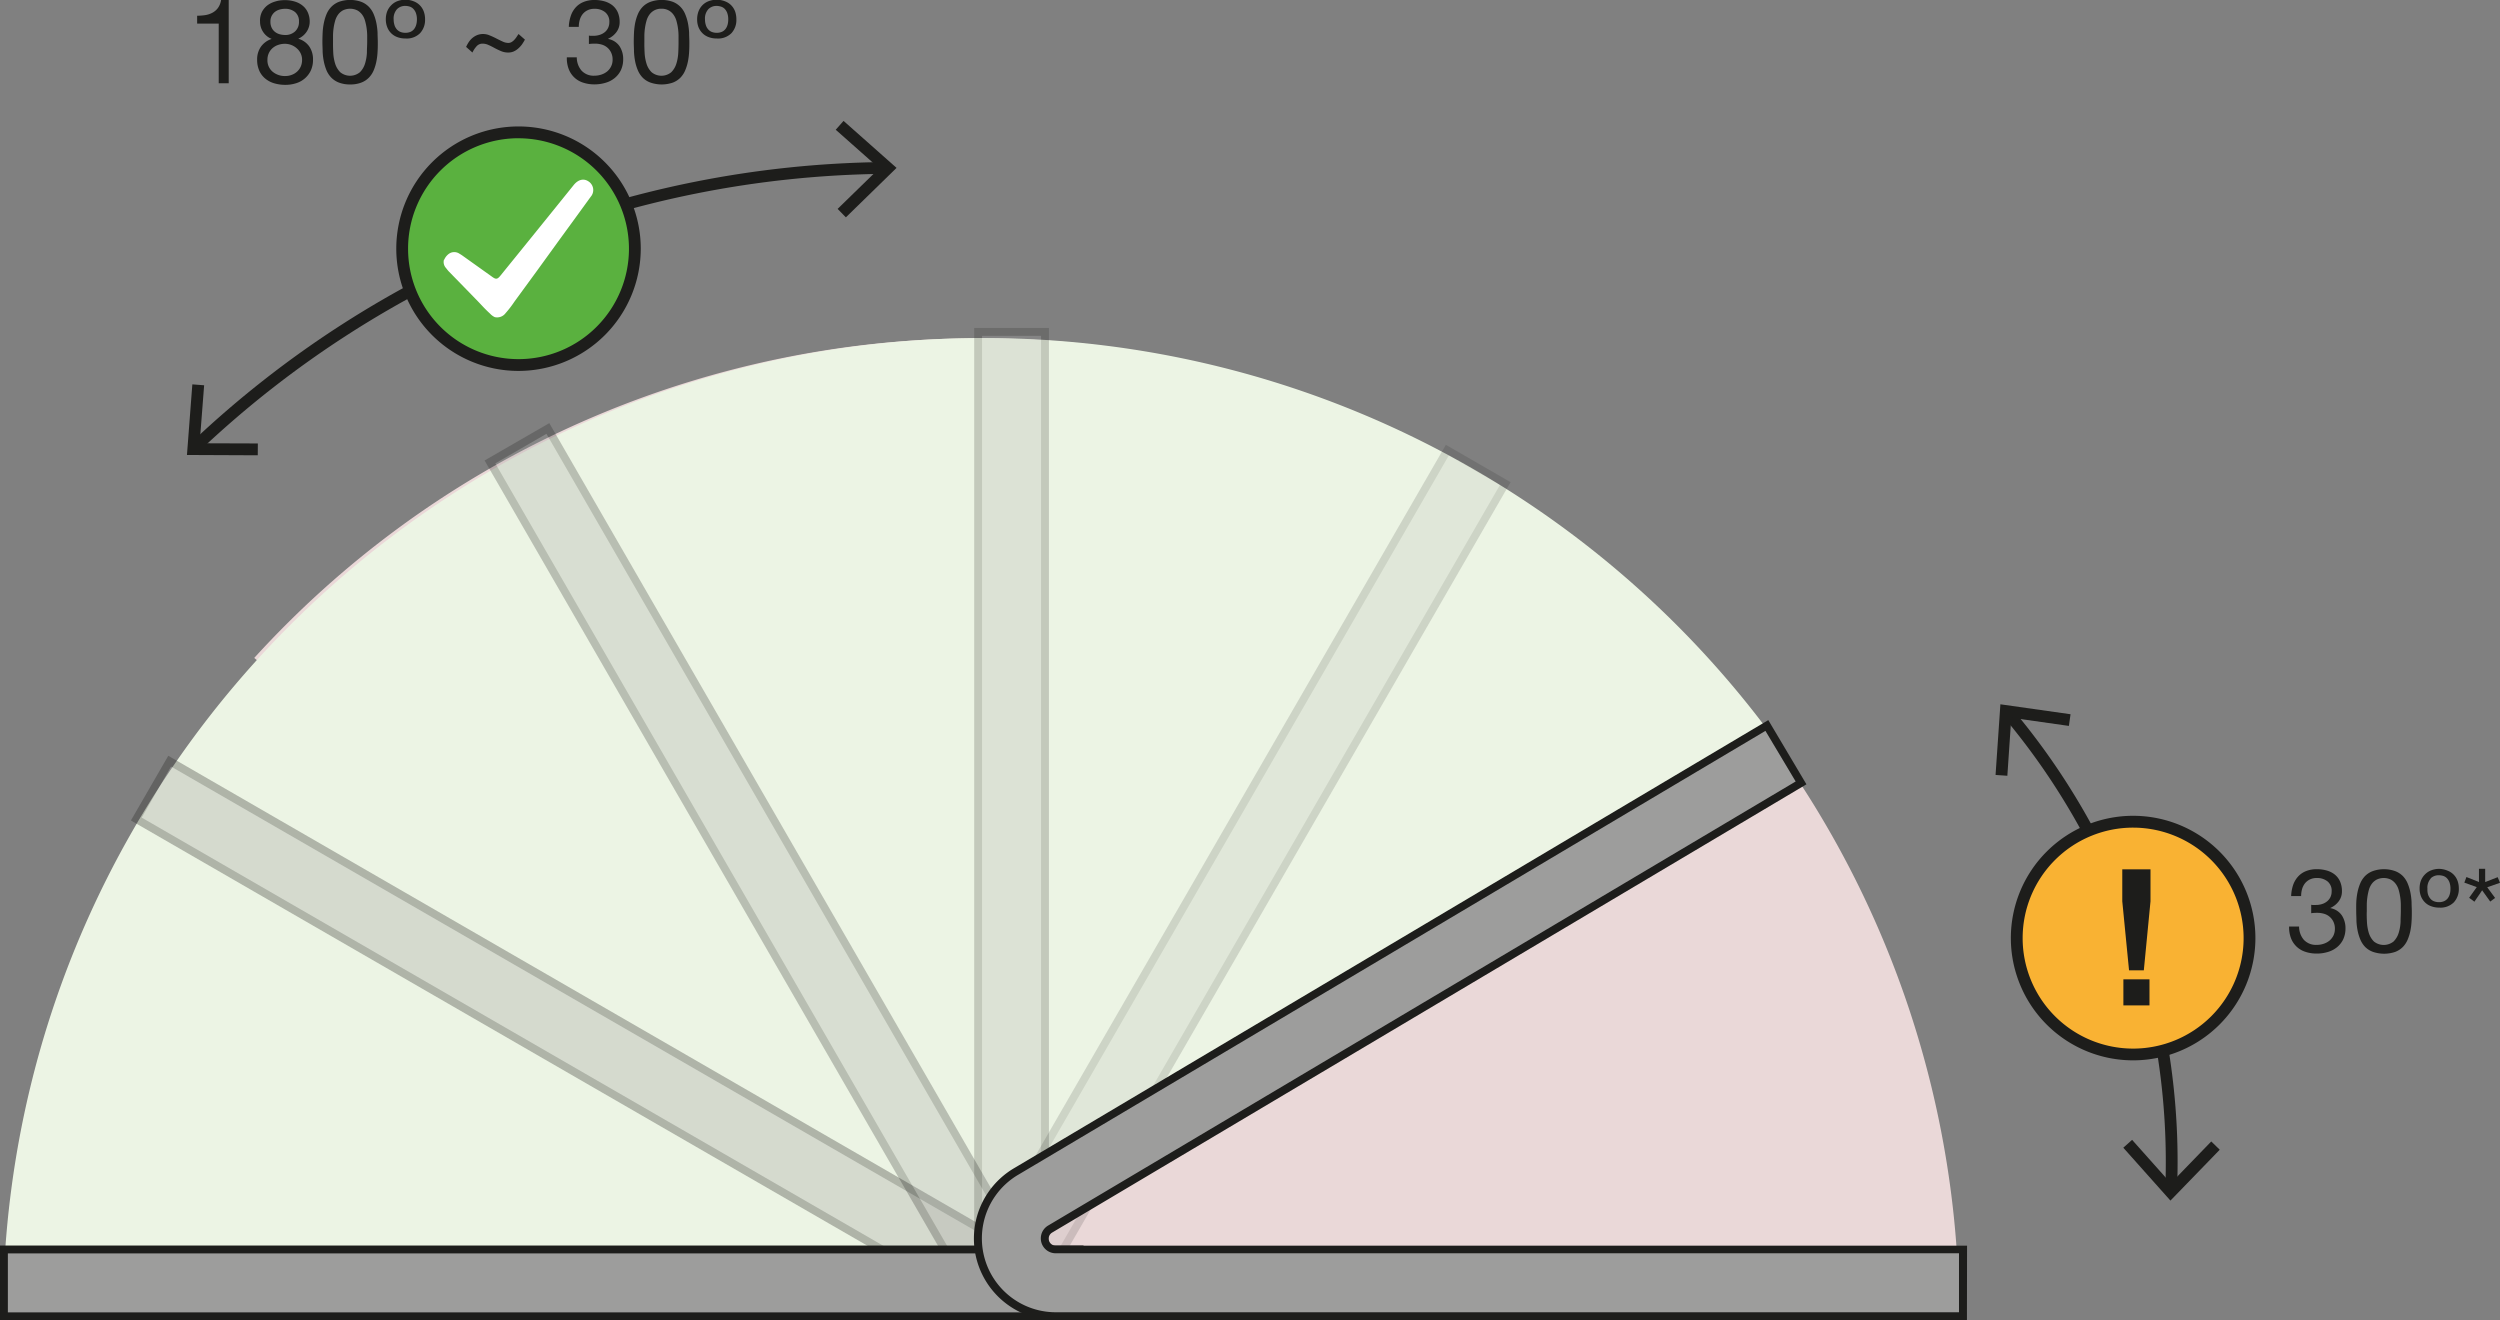 <svg xmlns="http://www.w3.org/2000/svg" id="Capa_1" data-name="Capa 1" viewBox="0 0 635.85 335.79"><rect x="0" y="0" width="635.85" height="335.79" fill="#808080" stroke="none"/><defs><style>.cls-1{fill:#1d1d1b;}.cls-2{fill:#5ab13f;}.cls-3{fill:#fff;}.cls-4{fill:#ead8d8;}.cls-5{fill:#ecf4e4;}.cls-6{opacity:0.3;}.cls-7{fill:#9d9d9c;}.cls-8{opacity:0.25;}.cls-9{opacity:0.2;}.cls-10{opacity:0.15;}.cls-11{fill:#f9b233;}</style></defs><title>angle</title><path class="cls-1" d="M151.13,139.83V124.66h-5.49v-2a14.38,14.38,0,0,0,2.09-.16,5.65,5.65,0,0,0,1.83-.62,4.16,4.16,0,0,0,1.39-1.22,4.68,4.68,0,0,0,.78-2h1.94v21.17Z" transform="translate(-95.5 -118.66)"></path><path class="cls-1" d="M162.09,121.75a5.13,5.13,0,0,1,1.37-1.69,6.19,6.19,0,0,1,2-1,7.63,7.63,0,0,1,2.34-.36,8.37,8.37,0,0,1,3,.46,5.53,5.53,0,0,1,2,1.23,4.63,4.63,0,0,1,1.11,1.73,5.64,5.64,0,0,1,.36,2,4.59,4.59,0,0,1-.79,2.62,4.93,4.93,0,0,1-2.13,1.77,5.1,5.1,0,0,1,2.83,2,5.73,5.73,0,0,1,.93,3.33,6.41,6.41,0,0,1-.55,2.74,6,6,0,0,1-1.5,2,6.17,6.17,0,0,1-2.22,1.24,8.8,8.8,0,0,1-2.75.42,9.88,9.88,0,0,1-2.83-.39,6.34,6.34,0,0,1-2.29-1.2,5.47,5.47,0,0,1-1.52-2,6.73,6.73,0,0,1-.55-2.82,5.58,5.58,0,0,1,.95-3.27,5.36,5.36,0,0,1,2.75-2,4.59,4.59,0,0,1-2.15-1.74,4.67,4.67,0,0,1-.81-2.65A5,5,0,0,1,162.09,121.75Zm2.7,15.11A4.84,4.84,0,0,0,168,138a4.7,4.7,0,0,0,1.75-.32,4.09,4.09,0,0,0,1.37-.86,3.8,3.8,0,0,0,.9-1.3,4.2,4.2,0,0,0,.31-1.64,3.7,3.7,0,0,0-.34-1.6,3.93,3.93,0,0,0-.94-1.27A4.58,4.58,0,0,0,168,129.8a5.25,5.25,0,0,0-1.74.28,4.26,4.26,0,0,0-1.44.82,3.86,3.86,0,0,0-.95,1.28,4,4,0,0,0-.35,1.68A3.77,3.77,0,0,0,164.79,136.86Zm-.22-11.2a3,3,0,0,0,.81,1.06,3.31,3.31,0,0,0,1.19.63,5,5,0,0,0,1.46.21,3.58,3.58,0,0,0,2.51-.9,3.21,3.21,0,0,0,1-2.51,3,3,0,0,0-1-2.43,3.89,3.89,0,0,0-2.56-.82,4.9,4.9,0,0,0-1.43.21,3.4,3.4,0,0,0-1.18.62,3.18,3.18,0,0,0-.79,1,3.07,3.07,0,0,0-.3,1.4A3.54,3.54,0,0,0,164.57,125.66Z" transform="translate(-95.5 -118.66)"></path><path class="cls-1" d="M177.56,127a16.4,16.4,0,0,1,.3-2.45,12.72,12.72,0,0,1,.68-2.27,6,6,0,0,1,1.23-1.88,5.47,5.47,0,0,1,1.95-1.28,8.55,8.55,0,0,1,5.65,0,5.39,5.39,0,0,1,1.95,1.28,6,6,0,0,1,1.23,1.88,11.94,11.94,0,0,1,.68,2.27,16.4,16.4,0,0,1,.3,2.45c0,.83.06,1.64.06,2.42s0,1.58-.06,2.42a16.27,16.27,0,0,1-.3,2.44,11.63,11.63,0,0,1-.68,2.26,6.08,6.08,0,0,1-1.23,1.87,5.31,5.31,0,0,1-1.94,1.26,7.61,7.61,0,0,1-2.83.47,7.73,7.73,0,0,1-2.83-.47,5.43,5.43,0,0,1-1.95-1.26,6.08,6.08,0,0,1-1.23-1.87,12.37,12.37,0,0,1-.68-2.26,16.27,16.27,0,0,1-.3-2.44c0-.84-.06-1.65-.06-2.42S177.52,127.85,177.56,127Zm2.7,5.06a11.22,11.22,0,0,0,.48,2.78,5.27,5.27,0,0,0,1.3,2.19,3.94,3.94,0,0,0,5,0,5.27,5.27,0,0,0,1.3-2.19,11.22,11.22,0,0,0,.48-2.78c0-1,.07-1.88.07-2.67,0-.52,0-1.09,0-1.72a14.88,14.88,0,0,0-.15-1.88,14,14,0,0,0-.39-1.84,4.79,4.79,0,0,0-.74-1.56,3.82,3.82,0,0,0-1.24-1.09,4.18,4.18,0,0,0-3.65,0,3.82,3.82,0,0,0-1.24,1.09,5,5,0,0,0-.74,1.56,14,14,0,0,0-.39,1.84,14.88,14.88,0,0,0-.15,1.88c0,.63,0,1.2,0,1.72C180.19,130.2,180.21,131.09,180.26,132.08Z" transform="translate(-95.5 -118.66)"></path><path class="cls-1" d="M200.73,119a4.26,4.26,0,0,1,1.55,1,4.44,4.44,0,0,1,1,1.58,5.7,5.7,0,0,1,.33,2,4.94,4.94,0,0,1-1.26,3.51,4.77,4.77,0,0,1-3.7,1.36,5.82,5.82,0,0,1-2.12-.36,4.3,4.3,0,0,1-2.55-2.55,5.34,5.34,0,0,1-.35-2,5.61,5.61,0,0,1,.33-1.94,4.54,4.54,0,0,1,1-1.56,4.36,4.36,0,0,1,1.56-1.06,5.55,5.55,0,0,1,2.14-.39A5.7,5.7,0,0,1,200.73,119Zm-4.26,2a3.56,3.56,0,0,0-.85,2.62,4.81,4.81,0,0,0,.17,1.27,3.06,3.06,0,0,0,.52,1.09,2.45,2.45,0,0,0,.93.75,3.13,3.13,0,0,0,1.37.27,3.08,3.08,0,0,0,1.36-.27,2.37,2.37,0,0,0,.89-.73,3.17,3.17,0,0,0,.51-1.08,4.81,4.81,0,0,0,.17-1.27,4.65,4.65,0,0,0-.29-1.76,3,3,0,0,0-.72-1.07,2.17,2.17,0,0,0-.95-.52,4,4,0,0,0-1-.14A2.89,2.89,0,0,0,196.47,121Z" transform="translate(-95.5 -118.66)"></path><path class="cls-1" d="M228.23,130a6.71,6.71,0,0,1-.93,1,4.33,4.33,0,0,1-1.13.74,3.44,3.44,0,0,1-1.43.28,4.52,4.52,0,0,1-1.78-.35c-.57-.24-1.12-.5-1.64-.78s-1-.54-1.56-.78a3.61,3.61,0,0,0-1.5-.35,2,2,0,0,0-1.6.73,6.18,6.18,0,0,0-1,1.53l-1.61-1.43a8.74,8.74,0,0,1,.65-1.19,5,5,0,0,1,.93-1.06,4.6,4.6,0,0,1,1.22-.75,4.05,4.05,0,0,1,1.56-.28,4.21,4.21,0,0,1,1.65.36c.57.23,1.13.49,1.67.77s1.08.54,1.6.78a3.47,3.47,0,0,0,1.44.36,1.67,1.67,0,0,0,.82-.21,2.89,2.89,0,0,0,.68-.54,5.37,5.37,0,0,0,.59-.73c.17-.27.35-.53.53-.79l1.62,1.43A13.86,13.86,0,0,1,228.23,130Z" transform="translate(-95.5 -118.66)"></path><path class="cls-1" d="M245.61,127.77h.83a5.22,5.22,0,0,0,1.54-.23,3.94,3.94,0,0,0,1.29-.66,3.16,3.16,0,0,0,.88-1.09,3.37,3.37,0,0,0,.33-1.49,3.06,3.06,0,0,0-1.08-2.55,4.18,4.18,0,0,0-2.69-.85,3.94,3.94,0,0,0-1.77.37,3.56,3.56,0,0,0-1.26,1,4.26,4.26,0,0,0-.73,1.46,6.41,6.41,0,0,0-.24,1.77h-2.54a9.61,9.61,0,0,1,.5-2.78,6.14,6.14,0,0,1,1.23-2.15,5.43,5.43,0,0,1,2-1.4,7.16,7.16,0,0,1,2.79-.51,9.11,9.11,0,0,1,2.56.34,5.94,5.94,0,0,1,2,1,4.77,4.77,0,0,1,1.36,1.76,6.06,6.06,0,0,1,.49,2.54,4.14,4.14,0,0,1-.83,2.54,5.39,5.39,0,0,1-2.09,1.67v.06a4.45,4.45,0,0,1,2.88,1.82,5.88,5.88,0,0,1,.94,3.32,6.5,6.5,0,0,1-.58,2.79,5.82,5.82,0,0,1-1.57,2,6.5,6.5,0,0,1-2.32,1.21,9.56,9.56,0,0,1-2.82.41,9,9,0,0,1-2.92-.45,5.77,5.77,0,0,1-3.66-3.49,7.74,7.74,0,0,1-.46-2.93h2.53a5.16,5.16,0,0,0,1.2,3.36,4.17,4.17,0,0,0,3.31,1.3,5.37,5.37,0,0,0,1.76-.29,4.54,4.54,0,0,0,1.47-.8,3.86,3.86,0,0,0,1-1.29,3.8,3.8,0,0,0,.37-1.71,4.05,4.05,0,0,0-.36-1.75,3.77,3.77,0,0,0-2.37-2.06,6,6,0,0,0-1.78-.25,12.18,12.18,0,0,0-1.52.09v-2.15Z" transform="translate(-95.5 -118.66)"></path><path class="cls-1" d="M256.75,127a17.83,17.83,0,0,1,.29-2.45,12,12,0,0,1,.69-2.27,6,6,0,0,1,1.23-1.88,5.3,5.3,0,0,1,2-1.28,8.55,8.55,0,0,1,5.65,0,5.47,5.47,0,0,1,1.95,1.28,5.81,5.81,0,0,1,1.22,1.88,12,12,0,0,1,.69,2.27,16.4,16.4,0,0,1,.3,2.45c0,.83.06,1.64.06,2.42s0,1.58-.06,2.42a16.27,16.27,0,0,1-.3,2.44,11.65,11.65,0,0,1-.69,2.26,5.87,5.87,0,0,1-1.22,1.87,5.39,5.39,0,0,1-1.94,1.26,8.76,8.76,0,0,1-5.66,0,5.26,5.26,0,0,1-2-1.26,6.08,6.08,0,0,1-1.23-1.87,11.65,11.65,0,0,1-.69-2.26,17.68,17.68,0,0,1-.29-2.44c0-.84-.06-1.65-.06-2.42S256.71,127.85,256.75,127Zm2.7,5.06a11.22,11.22,0,0,0,.48,2.78,5.16,5.16,0,0,0,1.3,2.19,3.94,3.94,0,0,0,5,0,5.27,5.27,0,0,0,1.3-2.19,11.22,11.22,0,0,0,.48-2.78c.05-1,.07-1.88.07-2.67,0-.52,0-1.09,0-1.72a14.88,14.88,0,0,0-.15-1.88,14,14,0,0,0-.39-1.84,4.81,4.81,0,0,0-.75-1.56,3.6,3.6,0,0,0-3.06-1.51,3.6,3.6,0,0,0-3.06,1.51,4.79,4.79,0,0,0-.74,1.56,14,14,0,0,0-.39,1.84,14.88,14.88,0,0,0-.15,1.88c0,.63,0,1.2,0,1.72C259.37,130.2,259.4,131.09,259.45,132.08Z" transform="translate(-95.5 -118.66)"></path><path class="cls-1" d="M279.92,119a4.34,4.34,0,0,1,1.55,1,4.44,4.44,0,0,1,1,1.58,6,6,0,0,1,.32,2,4.93,4.93,0,0,1-1.25,3.51,4.78,4.78,0,0,1-3.7,1.36,5.78,5.78,0,0,1-2.12-.36,4.34,4.34,0,0,1-1.57-1,4.53,4.53,0,0,1-1-1.54,5.34,5.34,0,0,1-.34-2,5.61,5.61,0,0,1,.33-1.94,4.67,4.67,0,0,1,.95-1.56,4.4,4.4,0,0,1,1.57-1.06,5.55,5.55,0,0,1,2.14-.39A5.73,5.73,0,0,1,279.92,119Zm-4.26,2a3.51,3.51,0,0,0-.85,2.62,4.43,4.43,0,0,0,.17,1.27,2.9,2.9,0,0,0,.52,1.09,2.42,2.42,0,0,0,.92.75,3.2,3.2,0,0,0,1.38.27,3,3,0,0,0,1.35-.27,2.4,2.4,0,0,0,.9-.73,3.17,3.17,0,0,0,.51-1.08,4.81,4.81,0,0,0,.16-1.27,4.67,4.67,0,0,0-.28-1.76,3,3,0,0,0-.72-1.07,2.29,2.29,0,0,0-1-.52,4.08,4.08,0,0,0-1-.14A2.89,2.89,0,0,0,275.66,121Z" transform="translate(-95.5 -118.66)"></path><path class="cls-1" d="M683.67,348.83h.83a5.21,5.21,0,0,0,1.54-.22,3.79,3.79,0,0,0,1.28-.66,3.08,3.08,0,0,0,.89-1.09,3.37,3.37,0,0,0,.32-1.49,3,3,0,0,0-1.07-2.55,4.18,4.18,0,0,0-2.69-.85,3.91,3.91,0,0,0-1.77.37,3.56,3.56,0,0,0-1.26,1,4.26,4.26,0,0,0-.73,1.46,6.41,6.41,0,0,0-.24,1.77h-2.54a9.9,9.9,0,0,1,.49-2.78,6.32,6.32,0,0,1,1.24-2.15,5.43,5.43,0,0,1,2-1.4,7.16,7.16,0,0,1,2.79-.51,9,9,0,0,1,2.55.34,5.9,5.9,0,0,1,2,1,4.77,4.77,0,0,1,1.36,1.76,6.06,6.06,0,0,1,.49,2.54,4.14,4.14,0,0,1-.83,2.54,5.35,5.35,0,0,1-2.1,1.67v.06a4.45,4.45,0,0,1,2.89,1.82,5.88,5.88,0,0,1,.94,3.32,6.5,6.5,0,0,1-.58,2.79,5.82,5.82,0,0,1-1.57,2,6.5,6.5,0,0,1-2.32,1.21,9.56,9.56,0,0,1-2.82.41,9,9,0,0,1-2.92-.45,5.77,5.77,0,0,1-3.66-3.49,7.74,7.74,0,0,1-.47-2.93h2.54a5.16,5.16,0,0,0,1.2,3.36,4.17,4.17,0,0,0,3.31,1.3,5.37,5.37,0,0,0,1.76-.29,4.54,4.54,0,0,0,1.47-.8,4,4,0,0,0,1-1.29,3.94,3.94,0,0,0,.37-1.71,4.05,4.05,0,0,0-.36-1.75,3.77,3.77,0,0,0-2.37-2.06,6,6,0,0,0-1.78-.25,12.18,12.18,0,0,0-1.52.09v-2.15A1.32,1.32,0,0,0,683.67,348.83Z" transform="translate(-95.5 -118.66)"></path><path class="cls-1" d="M694.8,348.09a16.4,16.4,0,0,1,.3-2.45,12,12,0,0,1,.69-2.27,6.16,6.16,0,0,1,1.22-1.88,5.43,5.43,0,0,1,2-1.28,8.52,8.52,0,0,1,5.64,0,5.43,5.43,0,0,1,2,1.28,6,6,0,0,1,1.22,1.88,12,12,0,0,1,.69,2.27,16.4,16.4,0,0,1,.3,2.45c0,.83.06,1.64.06,2.42s0,1.58-.06,2.42a16.57,16.57,0,0,1-.3,2.45,11.76,11.76,0,0,1-.69,2.25,6,6,0,0,1-1.22,1.87,5.48,5.48,0,0,1-1.94,1.26,8.76,8.76,0,0,1-5.66,0,5.39,5.39,0,0,1-2-1.26,6.23,6.23,0,0,1-1.22-1.87,11.76,11.76,0,0,1-.69-2.25,16.57,16.57,0,0,1-.3-2.45c0-.84-.06-1.65-.06-2.42S694.76,348.92,694.8,348.09Zm2.71,5.06a11.71,11.71,0,0,0,.47,2.78,5.38,5.38,0,0,0,1.3,2.19,4,4,0,0,0,5,0,5.27,5.27,0,0,0,1.3-2.19,11.22,11.22,0,0,0,.48-2.78c0-1,.07-1.88.07-2.67,0-.52,0-1.09,0-1.72a14.88,14.88,0,0,0-.15-1.88,14,14,0,0,0-.39-1.84,4.81,4.81,0,0,0-.75-1.56,3.83,3.83,0,0,0-1.24-1.09,4.15,4.15,0,0,0-3.64,0,3.83,3.83,0,0,0-1.24,1.09A4.81,4.81,0,0,0,698,345a14,14,0,0,0-.38,1.84,14.88,14.88,0,0,0-.15,1.88c0,.63,0,1.2,0,1.72C697.43,351.27,697.46,352.17,697.51,353.15Z" transform="translate(-95.5 -118.66)"></path><path class="cls-1" d="M718,340.1a4.34,4.34,0,0,1,1.55,1,4.42,4.42,0,0,1,1,1.58,5.7,5.7,0,0,1,.33,1.95,5,5,0,0,1-1.25,3.51,4.78,4.78,0,0,1-3.7,1.36,5.78,5.78,0,0,1-2.12-.36,4.21,4.21,0,0,1-1.57-1,4.53,4.53,0,0,1-1-1.54,5.34,5.34,0,0,1-.34-2,5.61,5.61,0,0,1,.33-1.94,4.67,4.67,0,0,1,1-1.56,4.4,4.4,0,0,1,1.57-1.06,5.55,5.55,0,0,1,2.14-.39A5.73,5.73,0,0,1,718,340.1Zm-4.26,2a3.51,3.51,0,0,0-.85,2.62A4.81,4.81,0,0,0,713,346a3.08,3.08,0,0,0,.53,1.09,2.35,2.35,0,0,0,.92.75,3.2,3.2,0,0,0,1.38.27,3,3,0,0,0,1.35-.27,2.4,2.4,0,0,0,.9-.73,3.17,3.17,0,0,0,.51-1.08,4.81,4.81,0,0,0,.16-1.27,4.67,4.67,0,0,0-.28-1.76,3,3,0,0,0-.72-1.07,2.29,2.29,0,0,0-.95-.52,4.08,4.08,0,0,0-1-.14A2.89,2.89,0,0,0,713.72,342.06Z" transform="translate(-95.5 -118.66)"></path><path class="cls-1" d="M730.76,341.76l.59,1.43-3.25,1.14,2,2.71-1.23.93-2.06-2.87L724.84,348,723.5,347l1.94-2.71-3.16-1.14.53-1.43L726,343v-3.37h1.58V343Z" transform="translate(-95.5 -118.66)"></path><path class="cls-1" d="M145.39,233.63a1.53,1.53,0,0,1-1.09-.47,1.5,1.5,0,0,1,.06-2.12,260.18,260.18,0,0,1,175.9-71.16,1.5,1.5,0,1,1,0,3,257.19,257.19,0,0,0-173.88,70.34A1.47,1.47,0,0,1,145.39,233.63Z" transform="translate(-95.5 -118.66)"></path><polygon class="cls-1" points="65.56 115.8 65.58 112.79 50.78 112.74 51.92 97.99 48.92 97.76 47.55 115.72 65.56 115.8"></polygon><polygon class="cls-1" points="215.14 55.28 213.04 53.13 223.63 42.81 212.56 33 214.55 30.75 228.03 42.7 215.14 55.28"></polygon><circle class="cls-2" cx="131.88" cy="63.26" r="29.59"></circle><path class="cls-1" d="M227.38,213a31.09,31.09,0,1,1,31.09-31.09A31.13,31.13,0,0,1,227.38,213Zm0-59.18a28.09,28.09,0,1,0,28.09,28.09A28.12,28.12,0,0,0,227.38,153.83Z" transform="translate(-95.5 -118.66)"></path><g id="CWT7oy.tif"><path class="cls-3" d="M208.51,184.65a3.53,3.53,0,0,1,1.27-1.51,2.36,2.36,0,0,1,2.61.07,8.84,8.84,0,0,1,.88.57l7.36,5.25c1,.74,1.37.71,2.18-.3q9.31-11.47,18.6-23c1.17-1.44,2.58-1.77,3.83-.89a2.6,2.6,0,0,1,.49,3.88q-3.89,5.37-7.79,10.71l-5.79,8-5.81,7.95a27,27,0,0,1-2.26,2.94,2.68,2.68,0,0,1-2.74,1,3.8,3.8,0,0,1-1.19-.88c-.43-.39-.84-.79-1.25-1.2-.61-.62-1.19-1.26-1.8-1.89l-3.42-3.52-4-4.1c-.28-.29-.51-.61-.76-.92a2.24,2.24,0,0,1-.53-2A.94.94,0,0,1,208.51,184.65Z" transform="translate(-95.5 -118.66)"></path></g><path class="cls-1" d="M647.68,422.26h0a1.5,1.5,0,0,1-1.45-1.55,175.93,175.93,0,0,0-40.94-119.49,1.5,1.5,0,1,1,2.3-1.92,178.87,178.87,0,0,1,41.64,121.52A1.5,1.5,0,0,1,647.68,422.26Z" transform="translate(-95.5 -118.66)"></path><polygon class="cls-1" points="507.55 197.1 510.55 197.31 511.55 182.55 526.2 184.63 526.62 181.66 508.78 179.13 507.55 197.1"></polygon><polygon class="cls-1" points="540.04 291.91 542.28 289.91 552.12 300.95 562.41 290.32 564.57 292.42 552.03 305.36 540.04 291.91"></polygon><path class="cls-4" d="M593.61,445a248.71,248.71,0,0,0-87.8-181c-102.72-87.24-255.6-76.83-345.65,22L357.6,448.75l3.48-8.06" transform="translate(-95.5 -118.66)"></path><path class="cls-5" d="M349.7,433.06,553.09,315.63c-.69-1-1.37-2-2.07-3.05A249.09,249.09,0,0,0,345.6,204.64c-134.76,0-244.55,106.89-249.22,240.52l263,4.67Z" transform="translate(-95.5 -118.66)"></path><g class="cls-6"><rect class="cls-7" x="235.12" y="256.57" width="17" height="252.18" transform="translate(-305.09 283.65) rotate(-60)"></rect><path class="cls-1" d="M348.93,454.44,128.8,327.34l9.5-16.45L358.43,438ZM131.54,326.61,348.2,451.7l7.5-13L139,313.62Z" transform="translate(-95.5 -118.66)"></path></g><g class="cls-8"><rect class="cls-7" x="281.6" y="215.12" width="17" height="250.48" transform="translate(-226.81 71.99) rotate(-30)"></rect><path class="cls-1" d="M345,454.44,218.75,235.78l16.46-9.5L361.45,444.94ZM221.48,236.51,345.73,451.7l13-7.5L234.48,229Z" transform="translate(-95.5 -118.66)"></path></g><g class="cls-9"><rect class="cls-7" x="248.78" y="84.42" width="17" height="249.38"></rect><path class="cls-1" d="M362.28,453.46h-19V202.08h19Zm-17-2h15V204.08h-15Z" transform="translate(-95.5 -118.66)"></path></g><g class="cls-10"><rect class="cls-7" x="289.63" y="333.62" width="241.79" height="17" transform="translate(-186.52 407.92) rotate(-60)"></rect><path class="cls-1" d="M357.8,452.43l-16.45-9.5L463.24,231.8l16.46,9.5ZM344.08,442.2l13,7.5L477,242l-13-7.5Z" transform="translate(-95.5 -118.66)"></path></g><rect class="cls-7" x="1" y="317.79" width="273.58" height="17"></rect><path class="cls-1" d="M371.08,454.45H95.5v-19H371.08Zm-273.58-2H369.08v-15H97.5Z" transform="translate(-95.5 -118.66)"></path><path class="cls-7" d="M594.77,453.45H364a19.79,19.79,0,0,1-10-36.89L544.87,303.18l8.68,14.62-191,113.45a2.79,2.79,0,0,0,1.39,5.2h230.8Z" transform="translate(-95.5 -118.66)"></path><path class="cls-1" d="M595.77,454.45H364a20.78,20.78,0,0,1-10.45-38.75l191.7-113.89,9.7,16.33-191.83,114a1.79,1.79,0,0,0,.88,3.34h231.8Zm-51.25-149.9-190,112.87a18.79,18.79,0,0,0,9.43,35h229.8v-15H364a3.79,3.79,0,0,1-1.89-7.07l190.1-112.93Z" transform="translate(-95.5 -118.66)"></path><circle class="cls-11" cx="542.55" cy="238.6" r="29.59"></circle><path class="cls-1" d="M638.05,388.35a31.1,31.1,0,1,1,31.09-31.09A31.12,31.12,0,0,1,638.05,388.35Zm0-59.19a28.1,28.1,0,1,0,28.09,28.1A28.13,28.13,0,0,0,638.05,329.16Z" transform="translate(-95.5 -118.66)"></path><path class="cls-1" d="M637,365.45l-1.72-17.56v-8.12h7.18v8.12l-1.7,17.56Zm-1.44,8.92v-6.63h6.64v6.63Z" transform="translate(-95.5 -118.66)"></path></svg>